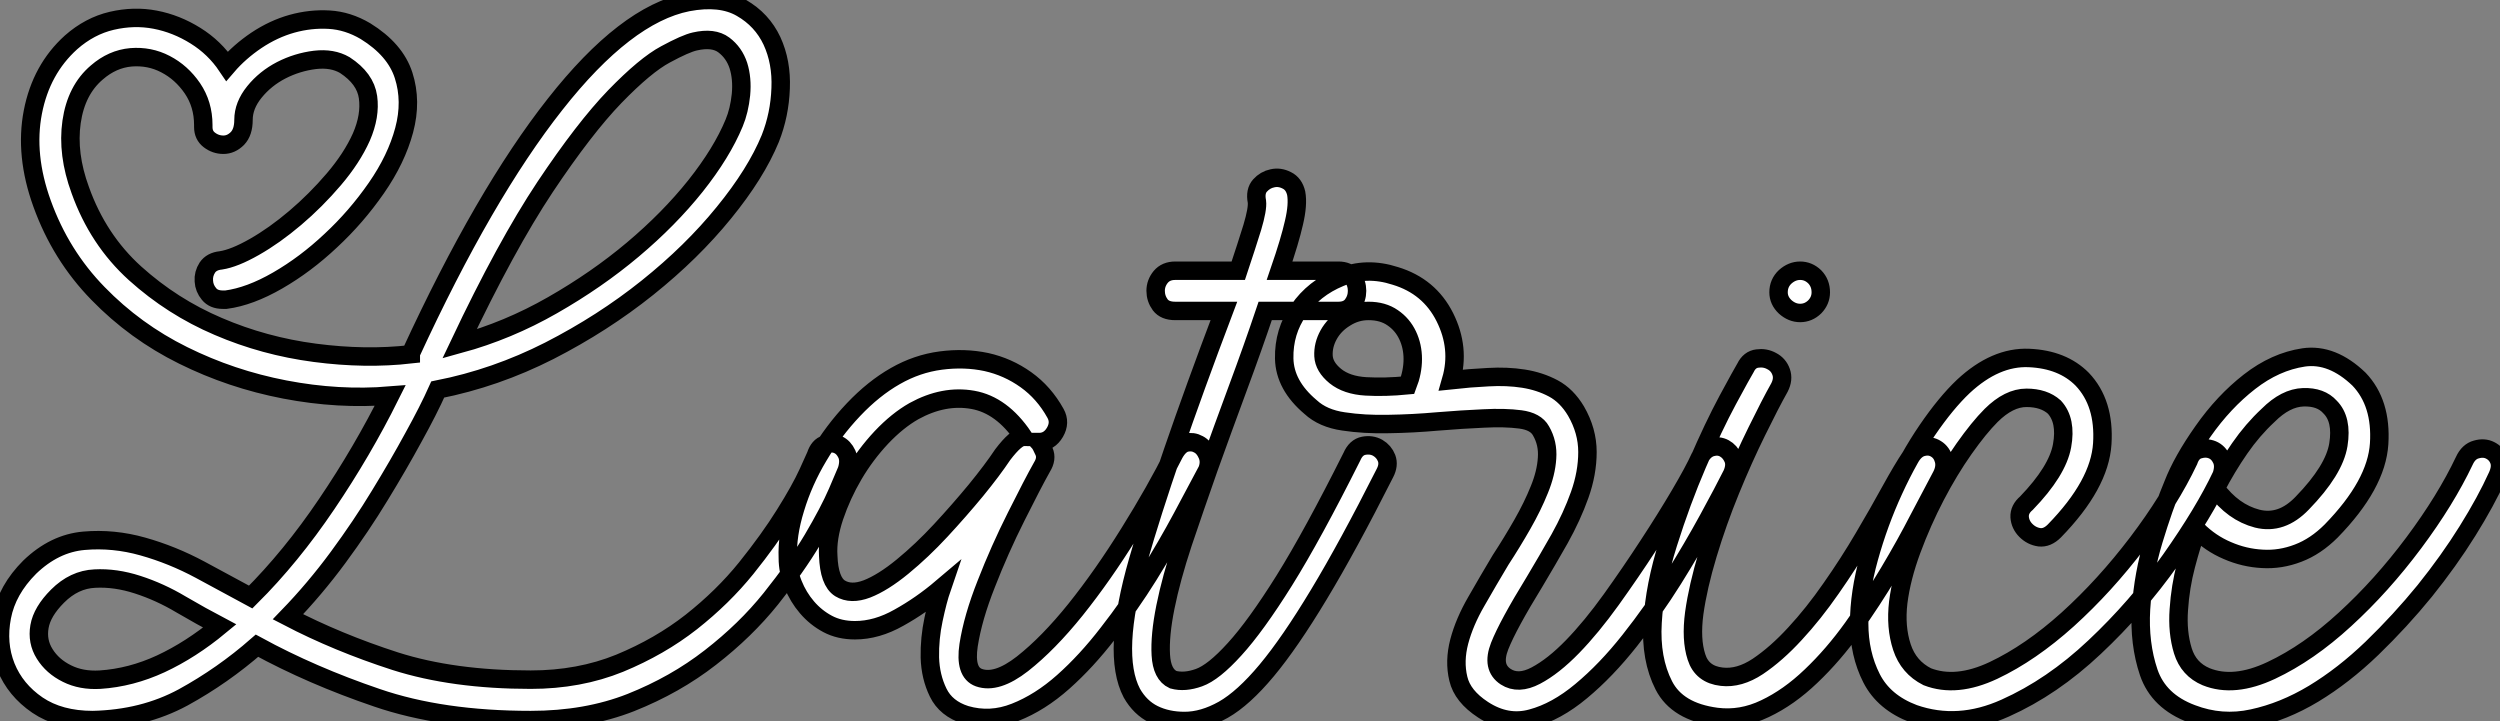 <?xml version="1.0" standalone="no"?>
<svg xmlns="http://www.w3.org/2000/svg" viewBox="-1.39 3.688 135.533 39.087"><rect x="-1.39" y="3.688" width="135.533" height="39.087" fill="#808080" stroke="none"/><path d="M12.04-17.86L11.87-17.86Q11.37-17.86 11.12-18.17Q10.86-18.48 10.84-18.87Q10.81-19.26 11.03-19.60Q11.26-19.94 11.76-19.99L11.76-19.99Q12.49-20.10 13.58-20.72Q14.67-21.34 15.79-22.29Q16.91-23.24 17.89-24.39Q18.87-25.54 19.38-26.68Q19.88-27.83 19.74-28.84Q19.60-29.85 18.48-30.58L18.48-30.58Q17.81-30.97 16.86-30.86Q15.90-30.74 15.04-30.30Q14.17-29.85 13.58-29.12Q12.99-28.39 12.99-27.61L12.99-27.61Q12.99-26.94 12.66-26.60Q12.32-26.26 11.90-26.26Q11.48-26.26 11.14-26.52Q10.81-26.77 10.81-27.22L10.81-27.22L10.81-27.33Q10.81-28.45 10.22-29.32Q9.63-30.18 8.76-30.63Q7.90-31.08 6.89-31.00Q5.88-30.91 5.04-30.18L5.04-30.18Q3.92-29.23 3.67-27.50Q3.42-25.76 4.14-23.80L4.14-23.80Q5.10-21.11 7.11-19.29Q9.13-17.47 11.62-16.41Q14.11-15.34 16.86-14.98Q19.60-14.62 22.06-14.90L22.06-14.90L22.06-14.95Q26.04-23.58 29.88-28.45Q33.71-33.32 37.07-33.99L37.07-33.99Q38.86-34.33 39.98-33.68Q41.10-33.04 41.64-31.89Q42.17-30.74 42.11-29.32Q42.06-27.89 41.55-26.60L41.55-26.60Q40.77-24.70 39.03-22.57Q37.30-20.44 34.89-18.51Q32.48-16.58 29.57-15.09Q26.66-13.61 23.52-12.99L23.52-12.99Q23.02-11.87 22.20-10.39Q21.39-8.90 20.38-7.25Q19.38-5.60 18.12-3.89Q16.86-2.18 15.40-0.67L15.40-0.67Q18.09 0.73 21.22 1.74Q24.36 2.74 28.56 2.74L28.56 2.74Q31.19 2.74 33.38 1.85Q35.56 0.95 37.27-0.39Q38.98-1.74 40.24-3.30Q41.50-4.87 42.34-6.22Q43.18-7.56 43.60-8.48Q44.02-9.41 44.02-9.41L44.02-9.41Q44.18-9.91 44.55-10.02Q44.91-10.14 45.22-10.00Q45.53-9.86 45.70-9.49Q45.86-9.13 45.70-8.62L45.70-8.62Q45.64-8.46 45.19-7.42Q44.74-6.38 43.85-4.87Q42.95-3.36 41.58-1.65Q40.21 0.06 38.30 1.54Q36.40 3.02 33.99 3.98Q31.58 4.93 28.56 4.93L28.56 4.93Q23.74 4.93 20.22 3.72Q16.69 2.52 13.72 0.90L13.72 0.90Q11.87 2.52 9.72 3.70Q7.56 4.87 4.82 4.93L4.82 4.93Q3.02 4.93 1.82 4.12Q0.62 3.30 0.11 2.04Q-0.39 0.78-0.11-0.67Q0.17-2.13 1.40-3.36L1.40-3.36Q2.74-4.65 4.34-4.79Q5.94-4.93 7.53-4.48Q9.13-4.03 10.64-3.22Q12.15-2.41 13.38-1.74L13.38-1.74Q15.57-3.92 17.50-6.78Q19.43-9.63 20.94-12.66L20.94-12.66Q18.14-12.43 15.23-12.99Q12.32-13.55 9.72-14.84Q7.11-16.13 5.10-18.20Q3.08-20.27 2.07-23.07L2.07-23.07Q1.12-25.70 1.57-28.03Q2.02-30.35 3.64-31.81L3.64-31.81Q4.65-32.70 5.85-32.98Q7.06-33.26 8.20-33.04Q9.35-32.82 10.39-32.17Q11.42-31.53 12.10-30.52L12.10-30.52Q12.77-31.30 13.69-31.92Q14.62-32.54 15.62-32.82Q16.63-33.10 17.64-33.04Q18.65-32.98 19.60-32.42L19.60-32.42Q21.22-31.42 21.67-30.02Q22.12-28.62 21.70-27.05Q21.28-25.48 20.19-23.91Q19.10-22.34 17.72-21.06Q16.35-19.77 14.84-18.90Q13.33-18.03 12.04-17.86L12.04-17.86ZM37.46-31.86L37.46-31.86Q36.96-31.75 35.87-31.16Q34.78-30.58 33.12-28.87Q31.47-27.16 29.34-23.97Q27.22-20.78 24.70-15.46L24.70-15.46Q27.33-16.18 29.74-17.56Q32.14-18.93 34.10-20.58Q36.06-22.23 37.49-24.02Q38.92-25.82 39.59-27.44L39.59-27.44Q39.87-28.11 39.96-28.98Q40.04-29.85 39.82-30.55Q39.59-31.25 39.03-31.67Q38.47-32.09 37.46-31.86ZM2.91-1.79L2.91-1.79Q2.07-0.95 1.93-0.14Q1.79 0.67 2.21 1.34Q2.63 2.02 3.42 2.41Q4.20 2.80 5.21 2.74L5.21 2.74Q6.89 2.63 8.51 1.88Q10.14 1.12 11.70-0.17L11.70-0.17Q10.75-0.67 9.60-1.34Q8.46-2.02 7.25-2.41Q6.05-2.80 4.93-2.74Q3.81-2.69 2.91-1.79ZM46.14 0.06L46.14 0.06Q45.30 0.06 44.66-0.28Q44.02-0.62 43.54-1.18Q43.06-1.74 42.78-2.44Q42.50-3.14 42.50-3.86L42.50-3.86Q42.45-5.10 42.90-6.55Q43.34-8.01 44.16-9.38Q44.97-10.75 46.06-11.90Q47.15-13.05 48.33-13.72L48.33-13.72Q49.50-14.39 50.79-14.56Q52.08-14.73 53.26-14.48Q54.43-14.22 55.41-13.52Q56.39-12.82 57.01-11.70L57.01-11.70Q57.29-11.20 56.98-10.67Q56.67-10.14 56.11-10.14L56.11-10.14Q56.22-10.02 56.39-9.63Q56.56-9.24 56.28-8.79L56.28-8.79Q55.78-7.90 54.88-6.10Q53.98-4.31 53.26-2.46Q52.53-0.62 52.30 0.87Q52.08 2.35 52.86 2.63L52.86 2.63Q53.82 2.97 55.22 1.88Q56.62 0.78 58.10-1.06Q59.58-2.91 61.01-5.21Q62.44-7.50 63.45-9.52L63.45-9.52Q63.73-10.02 64.09-10.11Q64.46-10.19 64.76-10.02Q65.07-9.86 65.24-9.46Q65.41-9.07 65.24-8.62L65.24-8.62Q64.68-7.56 63.87-6.05Q63.06-4.54 62.05-2.91Q61.04-1.29 59.86 0.22Q58.69 1.74 57.43 2.86Q56.17 3.98 54.82 4.51Q53.48 5.04 52.14 4.65L52.14 4.65Q51.07 4.31 50.65 3.44Q50.23 2.58 50.20 1.54Q50.18 0.50 50.40-0.53Q50.62-1.57 50.85-2.24L50.85-2.24Q49.73-1.29 48.52-0.62Q47.32 0.06 46.14 0.06ZM49.34-11.82L49.34-11.82Q48.44-11.31 47.57-10.39Q46.70-9.46 46.06-8.37Q45.42-7.28 45.02-6.10Q44.63-4.93 44.69-3.98L44.69-3.98Q44.74-2.58 45.33-2.21Q45.92-1.85 46.79-2.18Q47.66-2.52 48.72-3.39Q49.78-4.26 50.79-5.35Q51.80-6.44 52.70-7.53Q53.59-8.62 54.15-9.46L54.15-9.46Q54.88-10.42 55.27-10.42L55.27-10.42Q54.10-12.15 52.53-12.43Q50.96-12.71 49.34-11.82ZM72.35-17.25L72.35-17.25L68.38-17.25Q67.70-15.23 66.89-13.05Q66.08-10.86 65.32-8.74Q64.57-6.61 63.92-4.68Q63.28-2.74 62.97-1.20Q62.66 0.34 62.72 1.40Q62.78 2.46 63.39 2.74L63.39 2.74Q64.01 2.91 64.79 2.63Q65.58 2.35 66.72 1.09Q67.87-0.17 69.41-2.63Q70.95-5.10 73.08-9.35L73.08-9.35Q73.30-9.86 73.72-9.94Q74.14-10.02 74.48-9.83Q74.82-9.63 74.96-9.27Q75.10-8.90 74.87-8.46L74.87-8.46Q72.86-4.48 71.29-1.88Q69.72 0.73 68.46 2.24Q67.20 3.75 66.11 4.37Q65.02 4.98 64.01 4.98L64.01 4.98Q63.06 4.98 62.33 4.62Q61.60 4.26 61.15 3.47L61.15 3.47Q60.03 1.34 61.49-3.72Q62.94-8.79 66.14-17.25L66.14-17.25L63.50-17.25Q62.94-17.25 62.69-17.58Q62.44-17.92 62.44-18.34Q62.44-18.76 62.72-19.10Q63-19.43 63.50-19.43L63.50-19.43L66.92-19.43Q67.37-20.78 67.68-21.78Q67.98-22.79 67.93-23.18L67.93-23.18Q67.82-23.74 68.10-24.05Q68.38-24.36 68.77-24.44Q69.16-24.53 69.55-24.33Q69.94-24.14 70.06-23.63L70.06-23.63Q70.17-23.02 69.94-22.04Q69.72-21.06 69.16-19.43L69.16-19.43L72.35-19.43Q72.86-19.43 73.11-19.10Q73.36-18.76 73.36-18.34Q73.36-17.92 73.11-17.58Q72.86-17.25 72.35-17.25ZM80.19 4.37L80.19 4.37Q79.07 3.64 78.85 2.69Q78.62 1.74 78.90 0.67Q79.18-0.39 79.83-1.51Q80.47-2.63 81.14-3.75L81.14-3.75Q81.76-4.70 82.32-5.68Q82.88-6.66 83.24-7.56Q83.61-8.46 83.66-9.27Q83.72-10.08 83.33-10.75L83.33-10.75Q83.05-11.26 82.21-11.37Q81.37-11.48 80.22-11.42Q79.07-11.37 77.73-11.26Q76.38-11.14 75.07-11.12Q73.75-11.09 72.63-11.26Q71.51-11.42 70.84-12.04L70.84-12.04Q69.44-13.22 69.41-14.67Q69.38-16.13 70.20-17.30Q71.01-18.48 72.44-19.07Q73.86-19.66 75.43-19.15L75.43-19.15Q77.28-18.59 78.12-16.91Q78.96-15.23 78.46-13.50L78.46-13.50Q79.46-13.61 80.47-13.66Q81.48-13.72 82.38-13.58Q83.27-13.44 84-13.05Q84.73-12.66 85.23-11.82L85.23-11.82Q85.85-10.75 85.85-9.60Q85.85-8.46 85.43-7.28Q85.01-6.10 84.34-4.90Q83.66-3.70 82.99-2.58L82.99-2.58Q81.54-0.22 81.09 0.92Q80.64 2.07 81.42 2.58L81.42 2.58Q82.10 3.02 83.05 2.52Q84 2.02 85.04 0.95Q86.07-0.11 87.14-1.60Q88.20-3.08 89.15-4.54Q90.10-5.99 90.86-7.28Q91.62-8.57 91.95-9.30L91.95-9.30Q92.18-9.74 92.57-9.86Q92.96-9.97 93.27-9.80Q93.58-9.63 93.74-9.27Q93.91-8.90 93.69-8.40L93.69-8.40Q93.24-7.50 92.40-5.96Q91.56-4.42 90.50-2.72Q89.43-1.01 88.14 0.62Q86.86 2.24 85.51 3.36Q84.17 4.48 82.82 4.84Q81.48 5.21 80.19 4.37ZM73.98-17.25L73.98-17.25Q73.30-17.25 72.72-16.88Q72.13-16.52 71.82-15.96Q71.51-15.40 71.54-14.81Q71.57-14.22 72.18-13.72L72.18-13.72Q72.80-13.22 73.84-13.16Q74.87-13.10 76.10-13.22L76.10-13.22Q76.38-13.94 76.38-14.64Q76.38-15.34 76.10-15.93Q75.82-16.52 75.29-16.88Q74.76-17.25 73.98-17.25ZM92.85 4.76L92.85 4.76Q90.72 4.48 89.99 3.05Q89.26 1.62 89.38-0.36Q89.49-2.35 90.22-4.65Q90.94-6.94 91.81-8.96Q92.68-10.98 93.46-12.43Q94.25-13.89 94.42-14.17L94.42-14.17Q94.64-14.62 95.06-14.67Q95.48-14.73 95.84-14.53Q96.21-14.34 96.35-13.94Q96.49-13.55 96.26-13.10L96.26-13.10Q95.76-12.21 95.03-10.72Q94.30-9.24 93.60-7.53Q92.90-5.82 92.37-4.06Q91.84-2.30 91.64-0.87Q91.45 0.56 91.76 1.51Q92.06 2.46 93.13 2.58L93.13 2.58Q94.08 2.69 95.09 2.02Q96.10 1.34 97.10 0.25Q98.11-0.84 99.06-2.21Q100.02-3.58 100.83-4.96Q101.64-6.33 102.28-7.50Q102.93-8.68 103.38-9.35L103.38-9.35Q103.66-9.80 104.05-9.88Q104.44-9.97 104.75-9.77Q105.06-9.58 105.17-9.18Q105.28-8.79 105.06-8.34L105.06-8.34Q104.55-7.39 103.82-5.99Q103.10-4.59 102.20-3.08Q101.30-1.57 100.24-0.08Q99.18 1.40 97.97 2.55Q96.77 3.70 95.48 4.31Q94.19 4.93 92.85 4.76ZM98.50-18.26L98.50-18.26Q98.50-17.81 98.17-17.47Q97.83-17.14 97.38-17.14L97.38-17.14Q96.94-17.14 96.57-17.47Q96.21-17.81 96.21-18.26L96.21-18.26Q96.21-18.76 96.57-19.10Q96.94-19.43 97.38-19.43L97.38-19.43Q97.83-19.43 98.17-19.10Q98.50-18.76 98.50-18.26ZM103.54 4.59L103.54 4.59Q101.92 3.98 101.25 2.66Q100.58 1.34 100.58-0.31Q100.58-1.96 101.11-3.86Q101.64-5.77 102.45-7.53Q103.26-9.30 104.27-10.78Q105.28-12.26 106.23-13.16L106.23-13.16Q107.97-14.78 109.79-14.70Q111.61-14.62 112.67-13.55L112.67-13.55Q113.90-12.26 113.76-10.05Q113.62-7.84 111.16-5.32L111.16-5.32Q110.77-4.93 110.35-4.98Q109.93-5.04 109.62-5.35Q109.31-5.66 109.28-6.08Q109.26-6.50 109.65-6.83L109.65-6.83Q111.33-8.57 111.58-9.94Q111.83-11.31 111.16-12.04L111.16-12.04Q110.60-12.54 109.65-12.54Q108.70-12.54 107.74-11.59L107.74-11.59Q107.07-10.92 106.26-9.77Q105.45-8.62 104.72-7.22Q103.99-5.82 103.43-4.31Q102.87-2.80 102.70-1.46Q102.54-0.11 102.90 0.98Q103.26 2.07 104.27 2.58L104.27 2.58Q105.84 3.19 107.86 2.24Q109.87 1.29 111.89-0.53Q113.90-2.35 115.67-4.68Q117.43-7 118.44-9.13L118.44-9.13Q118.61-9.63 119.00-9.74Q119.39-9.86 119.73-9.72Q120.06-9.58 120.23-9.21Q120.40-8.85 120.23-8.34L120.23-8.34Q119.28-6.33 117.46-3.75Q115.64-1.18 113.34 0.98Q111.05 3.14 108.50 4.28Q105.95 5.43 103.54 4.59ZM118.61 4.59L118.61 4.59Q116.82 3.92 116.28 2.35Q115.75 0.78 115.86-1.09Q115.98-2.97 116.54-4.82Q117.10-6.66 117.60-7.84L117.60-7.84Q118.10-9.13 119.22-10.72Q120.34-12.32 121.74-13.41Q123.14-14.50 124.68-14.73Q126.22-14.95 127.68-13.55L127.68-13.55Q128.91-12.26 128.77-10.05Q128.63-7.84 126.17-5.32L126.17-5.32Q125.33-4.48 124.38-4.12Q123.42-3.75 122.44-3.81Q121.46-3.86 120.54-4.26Q119.62-4.65 118.89-5.38L118.89-5.38Q118.61-4.65 118.30-3.47Q117.99-2.30 117.91-1.06Q117.82 0.17 118.13 1.18Q118.44 2.18 119.39 2.58L119.39 2.58Q120.90 3.19 122.92 2.24Q124.94 1.29 126.92-0.53Q128.91-2.35 130.65-4.68Q132.38-7 133.39-9.13L133.39-9.13Q133.62-9.63 134.04-9.74Q134.46-9.86 134.79-9.69Q135.13-9.52 135.27-9.16Q135.41-8.79 135.18-8.29L135.18-8.29Q134.57-6.94 133.56-5.32Q132.55-3.70 131.24-2.07Q129.92-0.45 128.38 1.04Q126.84 2.52 125.22 3.50Q123.59 4.48 121.91 4.84Q120.23 5.21 118.61 4.59ZM119.90-7.62L119.90-7.62Q120.85-6.33 122.16-5.99Q123.48-5.66 124.60-6.83L124.60-6.83Q126.34-8.62 126.56-10.00Q126.78-11.37 126.11-12.04L126.11-12.04Q125.61-12.60 124.66-12.57Q123.70-12.54 122.75-11.59L122.75-11.59Q121.91-10.81 121.21-9.80Q120.51-8.79 119.90-7.62Z" fill="white" stroke="black" transform="translate(0 0) scale(1 1) translate(-1.179 37.795)"/></svg>